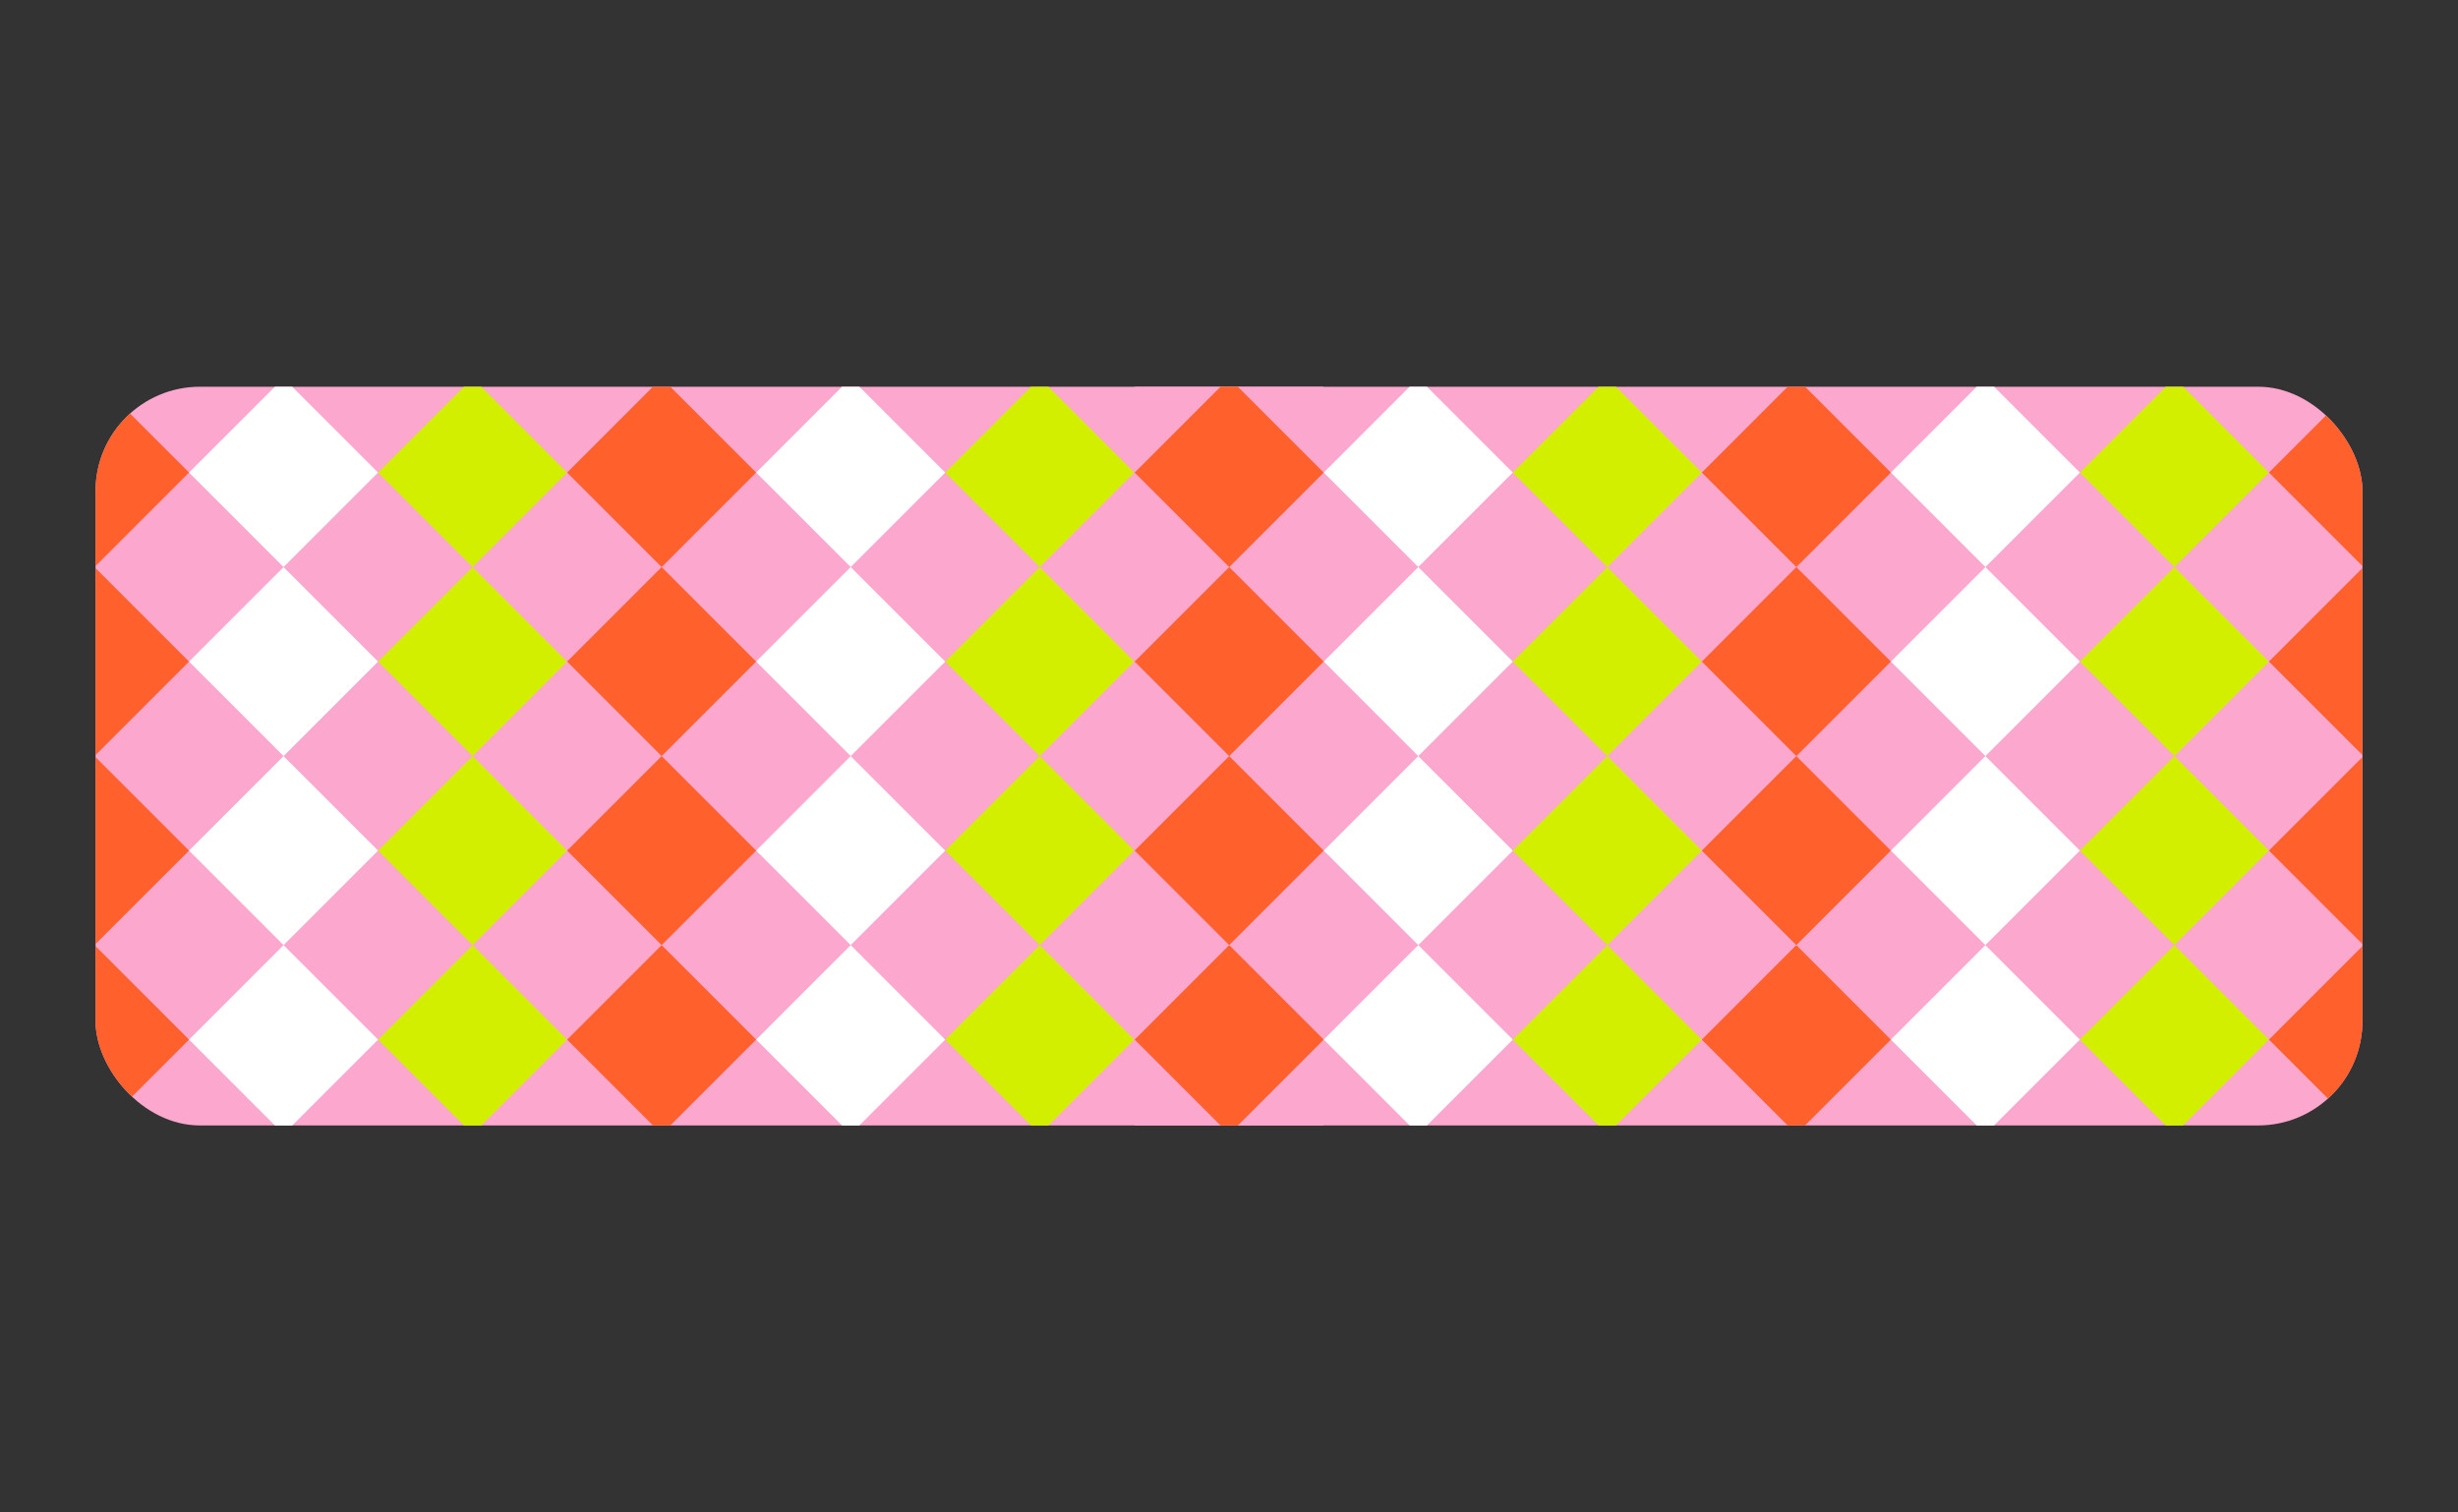 <?xml version="1.0" encoding="UTF-8"?> <svg xmlns="http://www.w3.org/2000/svg" xmlns:xlink="http://www.w3.org/1999/xlink" viewBox="0 0 588.62 362.16"><rect x="0" y="0" width="588.62" height="362.16" fill="#333333" stroke="none"/><defs><style>.cls-1{fill:none;}.cls-2{fill:#fca7ce;}.cls-3{clip-path:url(#clip-path);}.cls-4{clip-path:url(#clip-path-2);}.cls-5{fill:#ff602c;}.cls-6{fill:#fff;}.cls-7{fill:#d2ef00;}.cls-8{clip-path:url(#clip-path-3);}</style><clipPath id="clip-path" transform="translate(22.88 92.62)"><rect class="cls-1" width="542.86" height="176.92" rx="25"></rect></clipPath><clipPath id="clip-path-2" transform="translate(22.88 92.62)"><rect class="cls-2" x="-22.88" y="-69.98" width="316.89" height="316.89"></rect></clipPath><clipPath id="clip-path-3" transform="translate(22.88 92.62)"><rect class="cls-2" x="248.85" y="-69.98" width="316.89" height="316.89"></rect></clipPath></defs><g id="Слой_2" data-name="Слой 2"><g id="Слой_2-2" data-name="Слой 2"><g class="cls-3"><rect class="cls-2" y="22.64" width="316.89" height="316.89"></rect><g class="cls-4"><rect class="cls-5" x="-16.25" y="4.55" width="32.01" height="32.01" transform="translate(8.27 98.47) rotate(-45)"></rect><rect class="cls-6" x="29.02" y="-40.72" width="32.01" height="32.01" transform="translate(53.54 117.22) rotate(-45)"></rect><rect class="cls-7" x="74.29" y="-85.99" width="32.01" height="32.01" transform="translate(98.81 135.97) rotate(-45)"></rect><rect class="cls-5" x="-16.25" y="49.82" width="32.01" height="32.01" transform="translate(-23.74 111.73) rotate(-45)"></rect><rect class="cls-6" x="29.02" y="4.55" width="32.01" height="32.01" transform="translate(21.53 130.48) rotate(-45)"></rect><rect class="cls-7" x="74.29" y="-40.72" width="32.01" height="32.01" transform="translate(66.8 149.23) rotate(-45)"></rect><rect class="cls-5" x="119.56" y="-85.99" width="32.01" height="32.01" transform="translate(112.07 167.98) rotate(-45)"></rect><rect class="cls-5" x="-16.25" y="95.09" width="32.01" height="32.01" transform="translate(-55.75 124.99) rotate(-45)"></rect><rect class="cls-6" x="29.02" y="49.82" width="32.01" height="32.01" transform="translate(-10.48 143.74) rotate(-45)"></rect><rect class="cls-7" x="74.29" y="4.55" width="32.01" height="32.01" transform="translate(34.79 162.49) rotate(-45)"></rect><rect class="cls-5" x="119.56" y="-40.72" width="32.01" height="32.01" transform="translate(80.06 181.24) rotate(-45)"></rect><rect class="cls-6" x="164.83" y="-85.99" width="32.01" height="32.01" transform="translate(125.33 199.99) rotate(-45)"></rect><rect class="cls-5" x="-16.25" y="140.36" width="32.01" height="32.01" transform="translate(-87.76 138.25) rotate(-45)"></rect><rect class="cls-6" x="29.02" y="95.09" width="32.01" height="32.01" transform="translate(-42.49 157) rotate(-45)"></rect><rect class="cls-7" x="74.29" y="49.82" width="32.01" height="32.01" transform="translate(2.78 175.75) rotate(-45)"></rect><rect class="cls-5" x="119.56" y="4.55" width="32.01" height="32.01" transform="translate(48.05 194.5) rotate(-45)"></rect><rect class="cls-6" x="164.83" y="-40.72" width="32.01" height="32.01" transform="translate(93.32 213.25) rotate(-45)"></rect><rect class="cls-6" x="29.02" y="140.36" width="32.01" height="32.01" transform="translate(-74.5 170.26) rotate(-45)"></rect><rect class="cls-7" x="74.29" y="95.09" width="32.01" height="32.01" transform="translate(-29.23 189.01) rotate(-45)"></rect><rect class="cls-5" x="119.56" y="49.82" width="32.01" height="32.01" transform="translate(16.04 207.76) rotate(-45)"></rect><rect class="cls-6" x="164.83" y="4.55" width="32.01" height="32.01" transform="translate(61.31 226.51) rotate(-45)"></rect><rect class="cls-7" x="210.1" y="-40.72" width="32.01" height="32.01" transform="translate(106.58 245.26) rotate(-45)"></rect><rect class="cls-6" x="29.02" y="185.63" width="32.01" height="32.01" transform="translate(-106.51 183.52) rotate(-45)"></rect><rect class="cls-7" x="74.29" y="140.36" width="32.01" height="32.01" transform="translate(-61.24 202.27) rotate(-45)"></rect><rect class="cls-5" x="119.56" y="95.09" width="32.01" height="32.01" transform="translate(-15.97 221.02) rotate(-45)"></rect><rect class="cls-6" x="164.83" y="49.82" width="32.01" height="32.01" transform="translate(29.3 239.77) rotate(-45)"></rect><rect class="cls-7" x="210.1" y="4.55" width="32.01" height="32.01" transform="translate(74.57 258.52) rotate(-45)"></rect><rect class="cls-7" x="74.29" y="185.63" width="32.01" height="32.01" transform="translate(-93.25 215.53) rotate(-45)"></rect><rect class="cls-5" x="119.56" y="140.36" width="32.01" height="32.01" transform="translate(-47.98 234.28) rotate(-45)"></rect><rect class="cls-6" x="164.83" y="95.09" width="32.01" height="32.01" transform="translate(-2.71 253.03) rotate(-45)"></rect><rect class="cls-7" x="210.1" y="49.82" width="32.01" height="32.01" transform="translate(42.56 271.78) rotate(-45)"></rect><rect class="cls-5" x="255.37" y="4.55" width="32.01" height="32.01" transform="translate(87.83 290.53) rotate(-45)"></rect><rect class="cls-7" x="74.29" y="230.9" width="32.01" height="32.01" transform="translate(-125.26 228.79) rotate(-45)"></rect><rect class="cls-5" x="119.56" y="185.63" width="32.01" height="32.01" transform="translate(-79.99 247.54) rotate(-45)"></rect><rect class="cls-6" x="164.83" y="140.36" width="32.01" height="32.01" transform="translate(-34.72 266.29) rotate(-45)"></rect><rect class="cls-7" x="210.1" y="95.09" width="32.01" height="32.01" transform="translate(10.55 285.04) rotate(-45)"></rect><rect class="cls-5" x="255.37" y="49.82" width="32.01" height="32.01" transform="translate(55.82 303.79) rotate(-45)"></rect><rect class="cls-5" x="119.56" y="230.9" width="32.01" height="32.01" transform="translate(-112 260.8) rotate(-45)"></rect><rect class="cls-6" x="164.83" y="185.63" width="32.01" height="32.01" transform="translate(-66.73 279.55) rotate(-45)"></rect><rect class="cls-7" x="210.1" y="140.36" width="32.01" height="32.01" transform="translate(-21.46 298.3) rotate(-45)"></rect><rect class="cls-5" x="255.37" y="95.09" width="32.01" height="32.01" transform="translate(23.81 317.05) rotate(-45)"></rect><rect class="cls-6" x="164.83" y="230.9" width="32.01" height="32.01" transform="translate(-98.74 292.81) rotate(-45)"></rect><rect class="cls-7" x="210.1" y="185.63" width="32.01" height="32.01" transform="translate(-53.47 311.56) rotate(-45)"></rect><rect class="cls-5" x="255.37" y="140.36" width="32.01" height="32.01" transform="translate(-8.2 330.31) rotate(-45)"></rect><rect class="cls-5" x="-16.25" y="-85.99" width="32.01" height="32.01" transform="translate(72.29 71.95) rotate(-45)"></rect><rect class="cls-5" x="-16.25" y="-40.72" width="32.01" height="32.01" transform="translate(40.28 85.21) rotate(-45)"></rect><rect class="cls-6" x="29.02" y="-85.99" width="32.01" height="32.01" transform="translate(85.55 103.96) rotate(-45)"></rect><rect class="cls-5" x="-16.25" y="185.63" width="32.01" height="32.01" transform="translate(-119.77 151.5) rotate(-45)"></rect><rect class="cls-6" x="29.02" y="230.9" width="32.01" height="32.01" transform="translate(-138.52 196.77) rotate(-45)"></rect><rect class="cls-5" x="-16.25" y="230.9" width="32.01" height="32.01" transform="translate(-151.78 164.76) rotate(-45)"></rect><rect class="cls-7" x="210.1" y="230.9" width="32.01" height="32.01" transform="translate(-85.49 324.82) rotate(-45)"></rect><rect class="cls-5" x="255.37" y="185.63" width="32.01" height="32.01" transform="translate(-40.22 343.57) rotate(-45)"></rect><rect class="cls-5" x="255.37" y="230.9" width="32.01" height="32.01" transform="translate(-72.23 356.83) rotate(-45)"></rect><rect class="cls-5" x="255.37" y="-40.72" width="32.01" height="32.01" transform="translate(119.84 277.27) rotate(-45)"></rect><rect class="cls-7" x="210.1" y="-85.99" width="32.01" height="32.01" transform="translate(138.59 232) rotate(-45)"></rect><rect class="cls-5" x="255.37" y="-85.99" width="32.01" height="32.01" transform="translate(151.85 264.01) rotate(-45)"></rect></g><rect class="cls-2" x="271.72" y="22.64" width="316.89" height="316.89"></rect><g class="cls-8"><rect class="cls-5" x="255.47" y="4.55" width="32.01" height="32.01" transform="translate(87.86 290.61) rotate(-45)"></rect><rect class="cls-6" x="300.75" y="-40.72" width="32.01" height="32.01" transform="translate(133.13 309.36) rotate(-45)"></rect><rect class="cls-7" x="346.02" y="-85.99" width="32.01" height="32.01" transform="translate(178.4 328.11) rotate(-45)"></rect><rect class="cls-5" x="255.47" y="49.82" width="32.01" height="32.01" transform="translate(55.85 303.86) rotate(-45)"></rect><rect class="cls-6" x="300.75" y="4.55" width="32.01" height="32.01" transform="translate(101.12 322.62) rotate(-45)"></rect><rect class="cls-7" x="346.02" y="-40.72" width="32.01" height="32.01" transform="translate(146.39 341.37) rotate(-45)"></rect><rect class="cls-5" x="391.29" y="-85.99" width="32.01" height="32.01" transform="translate(191.66 360.12) rotate(-45)"></rect><rect class="cls-5" x="255.47" y="95.09" width="32.01" height="32.01" transform="translate(23.84 317.12) rotate(-45)"></rect><rect class="cls-6" x="300.75" y="49.82" width="32.01" height="32.01" transform="translate(69.11 335.88) rotate(-45)"></rect><rect class="cls-7" x="346.02" y="4.55" width="32.01" height="32.01" transform="translate(114.38 354.63) rotate(-45)"></rect><rect class="cls-5" x="391.29" y="-40.72" width="32.01" height="32.01" transform="translate(159.65 373.38) rotate(-45)"></rect><rect class="cls-6" x="436.56" y="-85.99" width="32.01" height="32.01" transform="translate(204.92 392.13) rotate(-45)"></rect><rect class="cls-5" x="255.47" y="140.36" width="32.01" height="32.01" transform="translate(-8.17 330.38) rotate(-45)"></rect><rect class="cls-6" x="300.75" y="95.09" width="32.01" height="32.01" transform="translate(37.1 349.14) rotate(-45)"></rect><rect class="cls-7" x="346.02" y="49.82" width="32.01" height="32.01" transform="translate(82.37 367.89) rotate(-45)"></rect><rect class="cls-5" x="391.29" y="4.55" width="32.01" height="32.01" transform="translate(127.64 386.64) rotate(-45)"></rect><rect class="cls-6" x="436.56" y="-40.72" width="32.01" height="32.01" transform="translate(172.91 405.39) rotate(-45)"></rect><rect class="cls-6" x="300.75" y="140.36" width="32.01" height="32.01" transform="translate(5.09 362.39) rotate(-45)"></rect><rect class="cls-7" x="346.02" y="95.09" width="32.01" height="32.01" transform="translate(50.36 381.15) rotate(-45)"></rect><rect class="cls-5" x="391.29" y="49.82" width="32.01" height="32.01" transform="translate(95.63 399.9) rotate(-45)"></rect><rect class="cls-6" x="436.56" y="4.55" width="32.01" height="32.01" transform="translate(140.9 418.65) rotate(-45)"></rect><rect class="cls-7" x="481.83" y="-40.72" width="32.01" height="32.01" transform="translate(186.17 437.4) rotate(-45)"></rect><rect class="cls-6" x="300.75" y="185.63" width="32.01" height="32.01" transform="translate(-26.93 375.65) rotate(-45)"></rect><rect class="cls-7" x="346.02" y="140.36" width="32.01" height="32.01" transform="translate(18.34 394.41) rotate(-45)"></rect><rect class="cls-5" x="391.29" y="95.09" width="32.01" height="32.01" transform="translate(63.61 413.16) rotate(-45)"></rect><rect class="cls-6" x="436.56" y="49.82" width="32.01" height="32.01" transform="translate(108.89 431.91) rotate(-45)"></rect><rect class="cls-7" x="481.83" y="4.55" width="32.01" height="32.01" transform="translate(154.16 450.66) rotate(-45)"></rect><rect class="cls-7" x="346.02" y="185.63" width="32.01" height="32.01" transform="translate(-13.67 407.66) rotate(-45)"></rect><rect class="cls-5" x="391.29" y="140.36" width="32.01" height="32.01" transform="translate(31.6 426.42) rotate(-45)"></rect><rect class="cls-6" x="436.56" y="95.09" width="32.01" height="32.01" transform="translate(76.87 445.17) rotate(-45)"></rect><rect class="cls-7" x="481.83" y="49.82" width="32.01" height="32.01" transform="translate(122.14 463.92) rotate(-45)"></rect><rect class="cls-5" x="527.1" y="4.55" width="32.01" height="32.01" transform="translate(167.41 482.67) rotate(-45)"></rect><rect class="cls-7" x="346.02" y="230.9" width="32.01" height="32.01" transform="translate(-45.68 420.92) rotate(-45)"></rect><rect class="cls-5" x="391.29" y="185.63" width="32.01" height="32.01" transform="translate(-0.41 439.68) rotate(-45)"></rect><rect class="cls-6" x="436.56" y="140.36" width="32.01" height="32.01" transform="translate(44.86 458.43) rotate(-45)"></rect><rect class="cls-7" x="481.83" y="95.09" width="32.01" height="32.01" transform="translate(90.13 477.18) rotate(-45)"></rect><rect class="cls-5" x="527.1" y="49.82" width="32.01" height="32.01" transform="translate(135.4 495.93) rotate(-45)"></rect><rect class="cls-5" x="391.29" y="230.9" width="32.01" height="32.01" transform="translate(-32.42 452.93) rotate(-45)"></rect><rect class="cls-6" x="436.56" y="185.63" width="32.01" height="32.01" transform="translate(12.85 471.69) rotate(-45)"></rect><rect class="cls-7" x="481.83" y="140.36" width="32.01" height="32.01" transform="translate(58.12 490.44) rotate(-45)"></rect><rect class="cls-5" x="527.1" y="95.09" width="32.01" height="32.01" transform="translate(103.39 509.19) rotate(-45)"></rect><rect class="cls-6" x="436.56" y="230.9" width="32.01" height="32.01" transform="translate(-19.16 484.95) rotate(-45)"></rect><rect class="cls-7" x="481.83" y="185.63" width="32.01" height="32.01" transform="translate(26.11 503.7) rotate(-45)"></rect><rect class="cls-5" x="527.1" y="140.36" width="32.01" height="32.01" transform="translate(71.38 522.45) rotate(-45)"></rect><rect class="cls-5" x="255.47" y="-85.99" width="32.01" height="32.01" transform="translate(151.88 264.09) rotate(-45)"></rect><rect class="cls-5" x="255.47" y="-40.72" width="32.01" height="32.01" transform="translate(119.87 277.35) rotate(-45)"></rect><rect class="cls-6" x="300.75" y="-85.99" width="32.01" height="32.01" transform="translate(165.14 296.1) rotate(-45)"></rect><rect class="cls-5" x="255.47" y="185.63" width="32.01" height="32.01" transform="translate(-40.18 343.64) rotate(-45)"></rect><rect class="cls-6" x="300.75" y="230.9" width="32.01" height="32.01" transform="translate(-58.94 388.91) rotate(-45)"></rect><rect class="cls-5" x="255.47" y="230.9" width="32.01" height="32.01" transform="translate(-72.2 356.9) rotate(-45)"></rect><rect class="cls-7" x="481.83" y="230.9" width="32.01" height="32.01" transform="translate(-5.9 516.96) rotate(-45)"></rect><rect class="cls-5" x="527.1" y="185.63" width="32.01" height="32.01" transform="translate(39.37 535.71) rotate(-45)"></rect><rect class="cls-5" x="527.1" y="230.9" width="32.01" height="32.01" transform="translate(7.36 548.97) rotate(-45)"></rect><rect class="cls-5" x="527.1" y="-40.72" width="32.01" height="32.01" transform="translate(199.43 469.41) rotate(-45)"></rect><rect class="cls-7" x="481.83" y="-85.99" width="32.01" height="32.01" transform="translate(218.18 424.14) rotate(-45)"></rect><rect class="cls-5" x="527.1" y="-85.99" width="32.01" height="32.01" transform="translate(231.44 456.15) rotate(-45)"></rect></g></g></g></g></svg> 